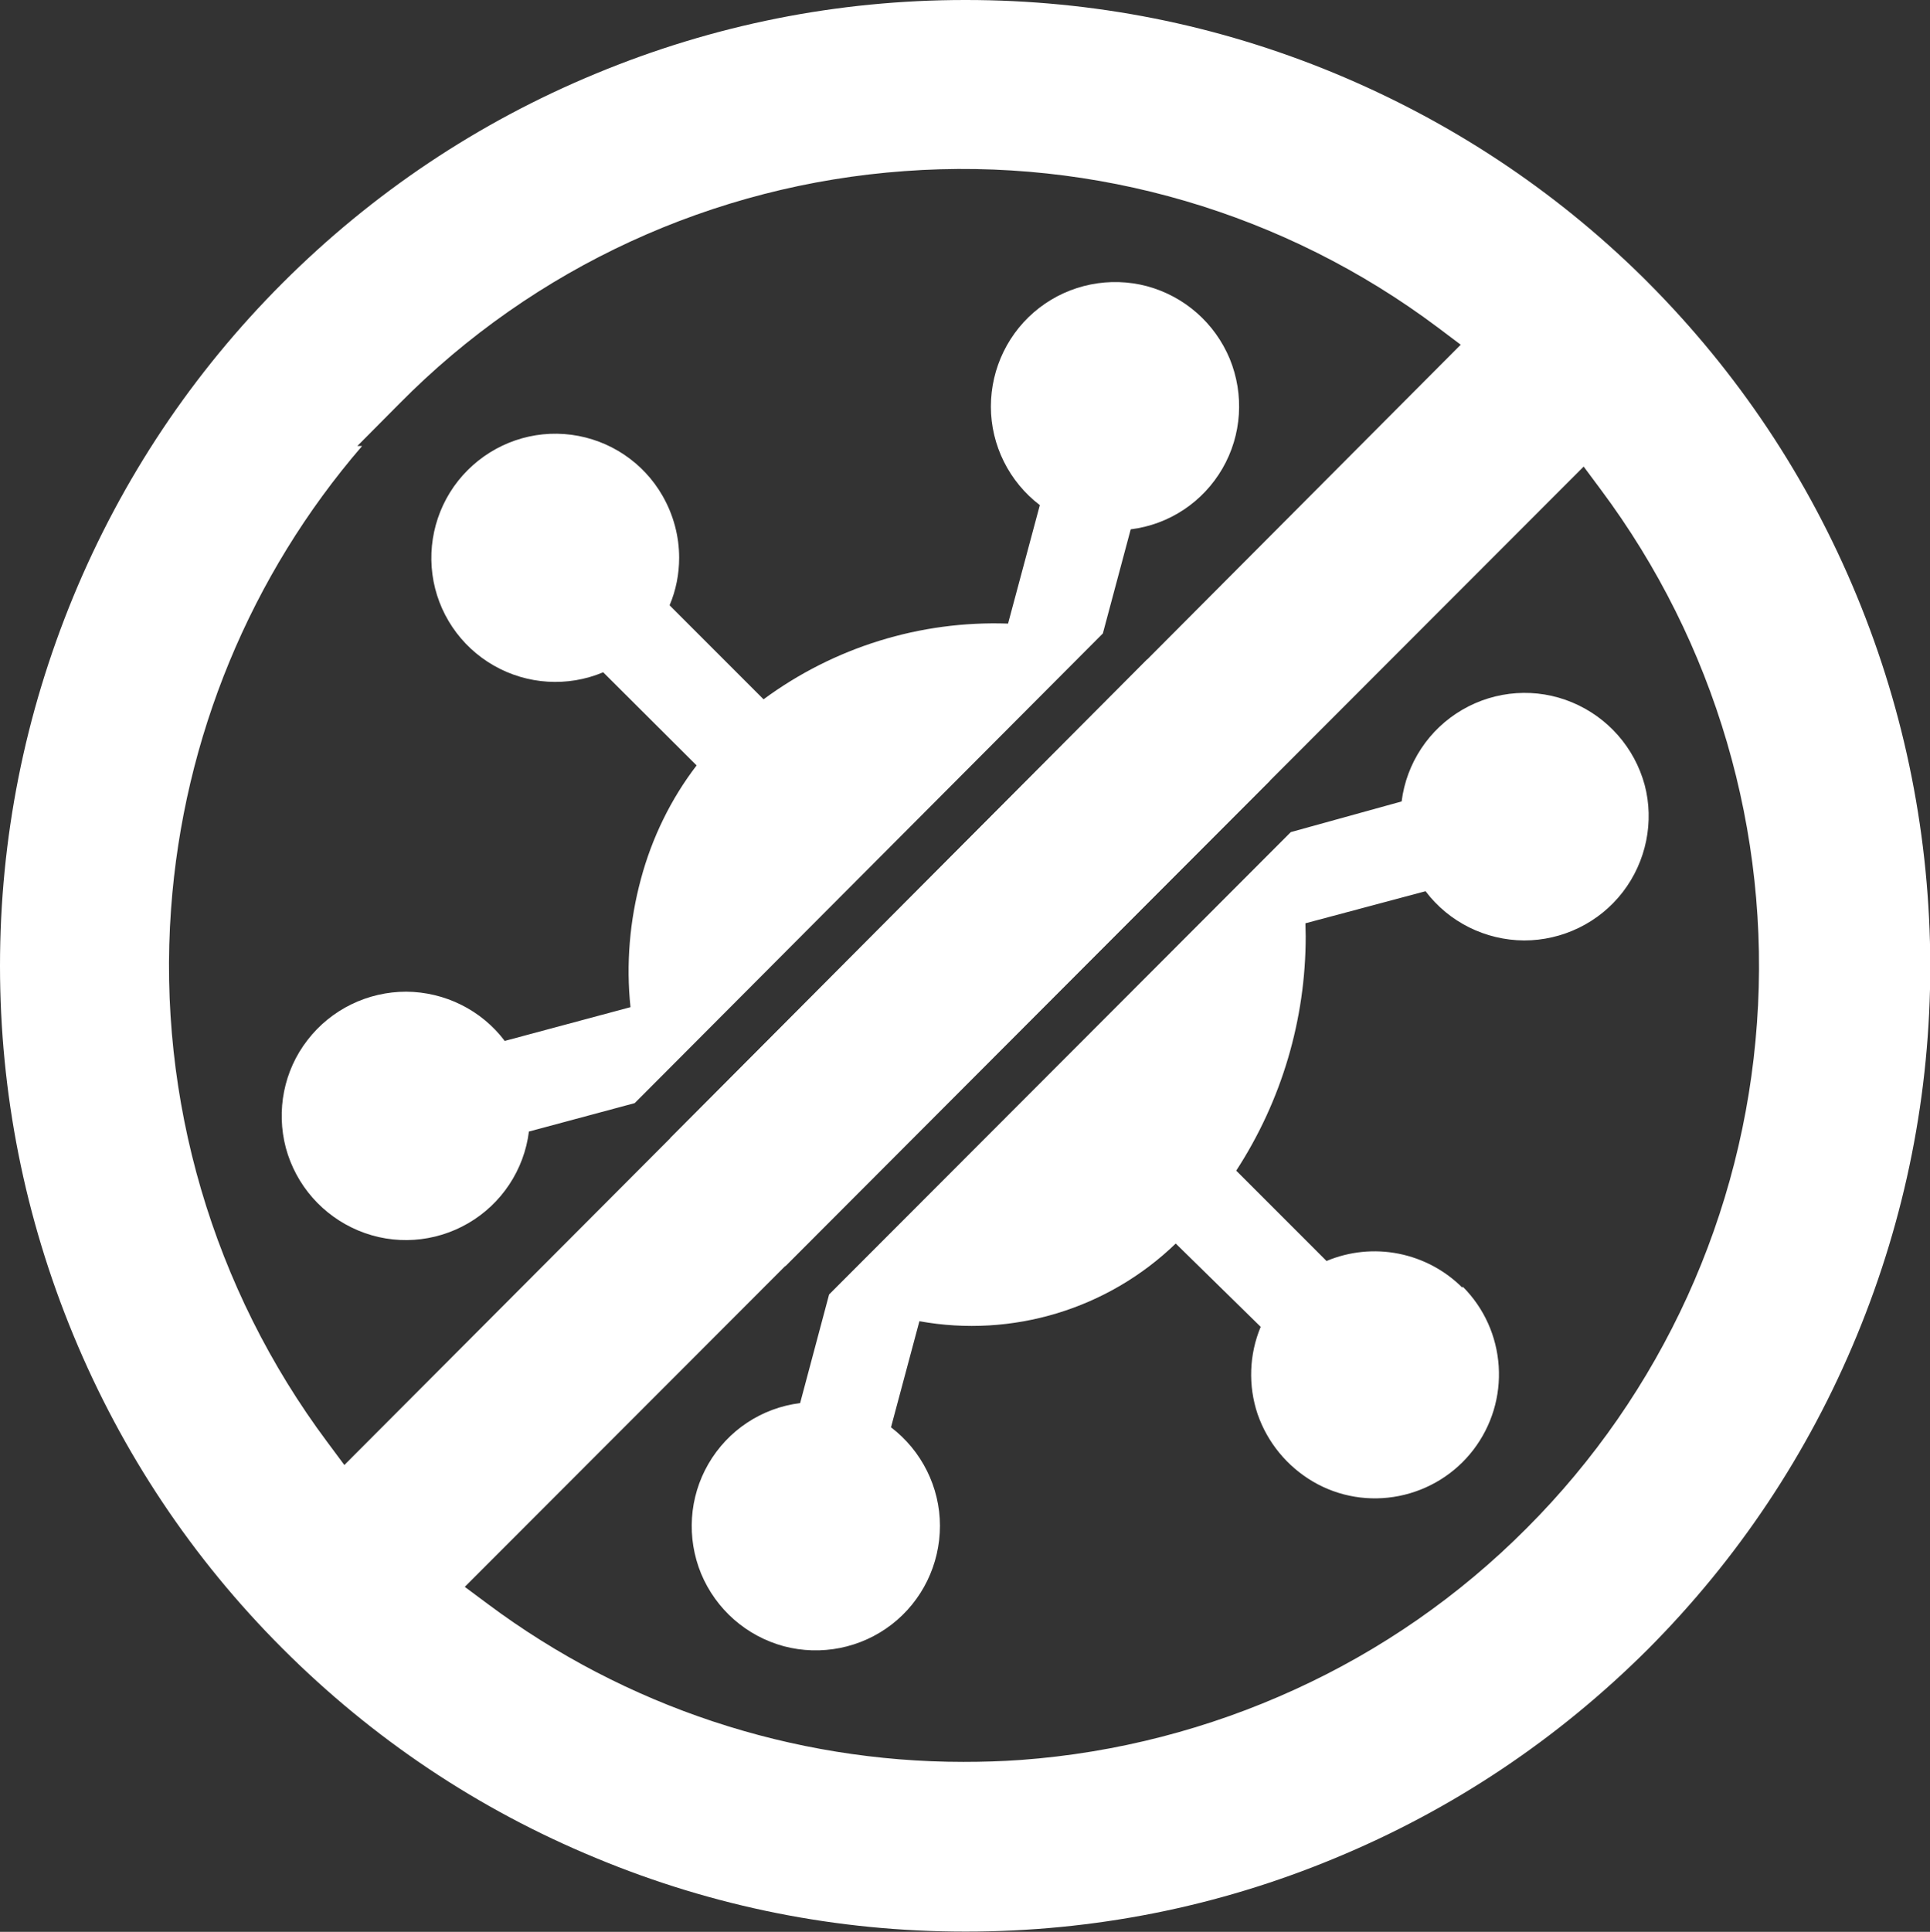<?xml version="1.0" encoding="utf-8"?>
<!-- Generator: Adobe Illustrator 27.0.0, SVG Export Plug-In . SVG Version: 6.00 Build 0)  -->
<svg version="1.1" id="Livello_1" xmlns="http://www.w3.org/2000/svg" xmlns:xlink="http://www.w3.org/1999/xlink" x="0px" y="0px"
	 viewBox="0 0 686 686.5" style="enable-background:new 0 0 686 686.5;" xml:space="preserve">
<rect x="0" y="0" width="686" height="686.5" fill="#333333" stroke="none"/>
<style type="text/css">
	.st0{fill:#FFFFFF;}
</style>
<g>
	<path class="st0" d="M392,225.1L225.6,392L188,402.1c-1.7,13.6-9.7,25.7-21.6,32.6c-11.9,6.9-26.3,7.9-39,2.6
		c-12.7-5.3-22.2-16.1-25.8-29.4c-3.5-13.3-0.7-27.5,7.7-38.3c8.4-10.9,21.4-17.2,35.1-17.2c13.7,0.1,26.7,6.5,35,17.5l44.7-12
		c-1.6-15.3-0.3-30.7,3.7-45.5c3.9-14.6,10.6-28.4,19.8-40.4l-33.2-33.1c-12.6,5.3-27,4.4-38.9-2.4c-11.9-6.8-20-18.8-21.8-32.4
		c-1.8-13.6,2.8-27.3,12.5-37c9.7-9.7,23.3-14.4,36.9-12.6c13.6,1.8,25.6,9.8,32.4,21.7c3.9,6.8,5.9,14.4,5.9,22
		c0,5.7-1.1,11.5-3.4,16.9l33.4,33.4c25.1-18.5,55.7-28,86.9-26.9l11.3-42.1c-10.9-8.3-17.4-21.3-17.4-35c0-13.7,6.3-26.7,17.2-35.1
		c10.9-8.4,25.1-11.2,38.3-7.7c13.3,3.6,24.1,13.1,29.4,25.8c5.2,12.7,4.3,27.1-2.6,39c-6.9,11.9-18.9,19.9-32.6,21.6L392,225.1z"/>
	<path class="st0" d="M238.3,404.4l169.4-170c18.7,9.4,34,24.5,43.6,43.1L279.2,449.9C262.1,438.3,248,422.7,238.3,404.4z"/>
	<path class="st0" d="M576.8,317c-8.4,10.9-21.4,17.2-35.1,17.2c-13.7-0.1-26.7-6.5-35-17.5l-42.7,11.4c0,1.5,0.1,3,0.1,4.6
		c0,29.5-8.5,58.4-24.7,83.3l32.1,32.1c8.1-3.4,17-4.3,25.6-2.6c8.6,1.7,16.5,5.9,22.7,12.1l0.1-0.4c7.6,7.6,12.1,17.6,12.8,28.3
		c0.7,10.7-2.5,21.2-9,29.7c-6.5,8.5-15.9,14.3-26.4,16.4c-10.5,2.1-21.4,0.3-30.6-5.1c-9.2-5.4-16.2-13.9-19.7-24
		c-3.4-10.1-3-21.2,1.1-31l-30.2-29.6c-24.1,23.3-58.1,33.6-91.1,27.6l-10.1,37.7c10.9,8.3,17.4,21.3,17.4,35
		c0,13.7-6.3,26.7-17.2,35.1c-10.9,8.4-25.1,11.2-38.3,7.7c-13.3-3.6-24.1-13.1-29.4-25.8c-5.2-12.7-4.3-27.1,2.6-39
		c6.9-11.9,18.9-19.9,32.6-21.6l10.3-38.6l164.1-164.3l39.4-10.9c1.7-13.6,9.7-25.7,21.6-32.6c11.9-6.9,26.3-7.9,39-2.6
		c12.7,5.3,22.2,16.1,25.8,29.4C588,291.9,585.2,306.1,576.8,317z"/>
</g>
<g>
	<path class="st0" d="M660,211.8c-17.3-41.9-42.3-79.4-74.3-111.5l-1.8-1.8C552.2,67.3,515.3,43,474.3,26c-41.8-17.3-85.8-26-131-26
		H343c-45.3,0-89.4,8.8-131.3,26.2c-41.8,17.3-79.3,42.4-111.3,74.4c-32,32-57,69.5-74.3,111.3C8.8,253.8,0,298,0,343.2
		s8.8,89.5,26.1,131.3c17.3,41.8,42.3,79.3,74.3,111.3c32,32,69.4,57.1,111.3,74.4c41.8,17.4,86,26.2,131.3,26.2h0.3
		c45.2,0,89.3-8.7,131-26c41.9-17.3,79.3-42.3,111.4-74.3c32-32.1,57-69.6,74.3-111.5c17.3-41.9,26.1-86.1,26.1-131.5
		C686,297.9,677.3,253.7,660,211.8z M116.3,512.4C75.7,458,55.9,390.7,60.8,323c4.4-60.9,28.3-118.6,67.9-164.5h-1.7l15-15.1
		C189.8,95,253.6,65.7,321.5,60.8c67.8-5,135.2,14.8,189.6,55.6l8.1,6.1L407.7,234.4l-169.4,170L122.4,520.6L116.3,512.4z
		 M624.5,363.5c-4.8,67.8-33.9,131.6-81.9,179.6c-24,24.1-51.9,43.4-82.4,57.3c-30.4,13.9-63.3,22.5-97.2,25
		c-6.9,0.5-13.7,0.7-20.6,0.7c-60.7,0-120.1-19.6-169-56.1l-8.2-6.1l114-114.1l172.1-172.3l111.6-111.7l6.1,8.2
		C609.6,228.4,629.4,295.7,624.5,363.5z"/>
</g>
</svg>
